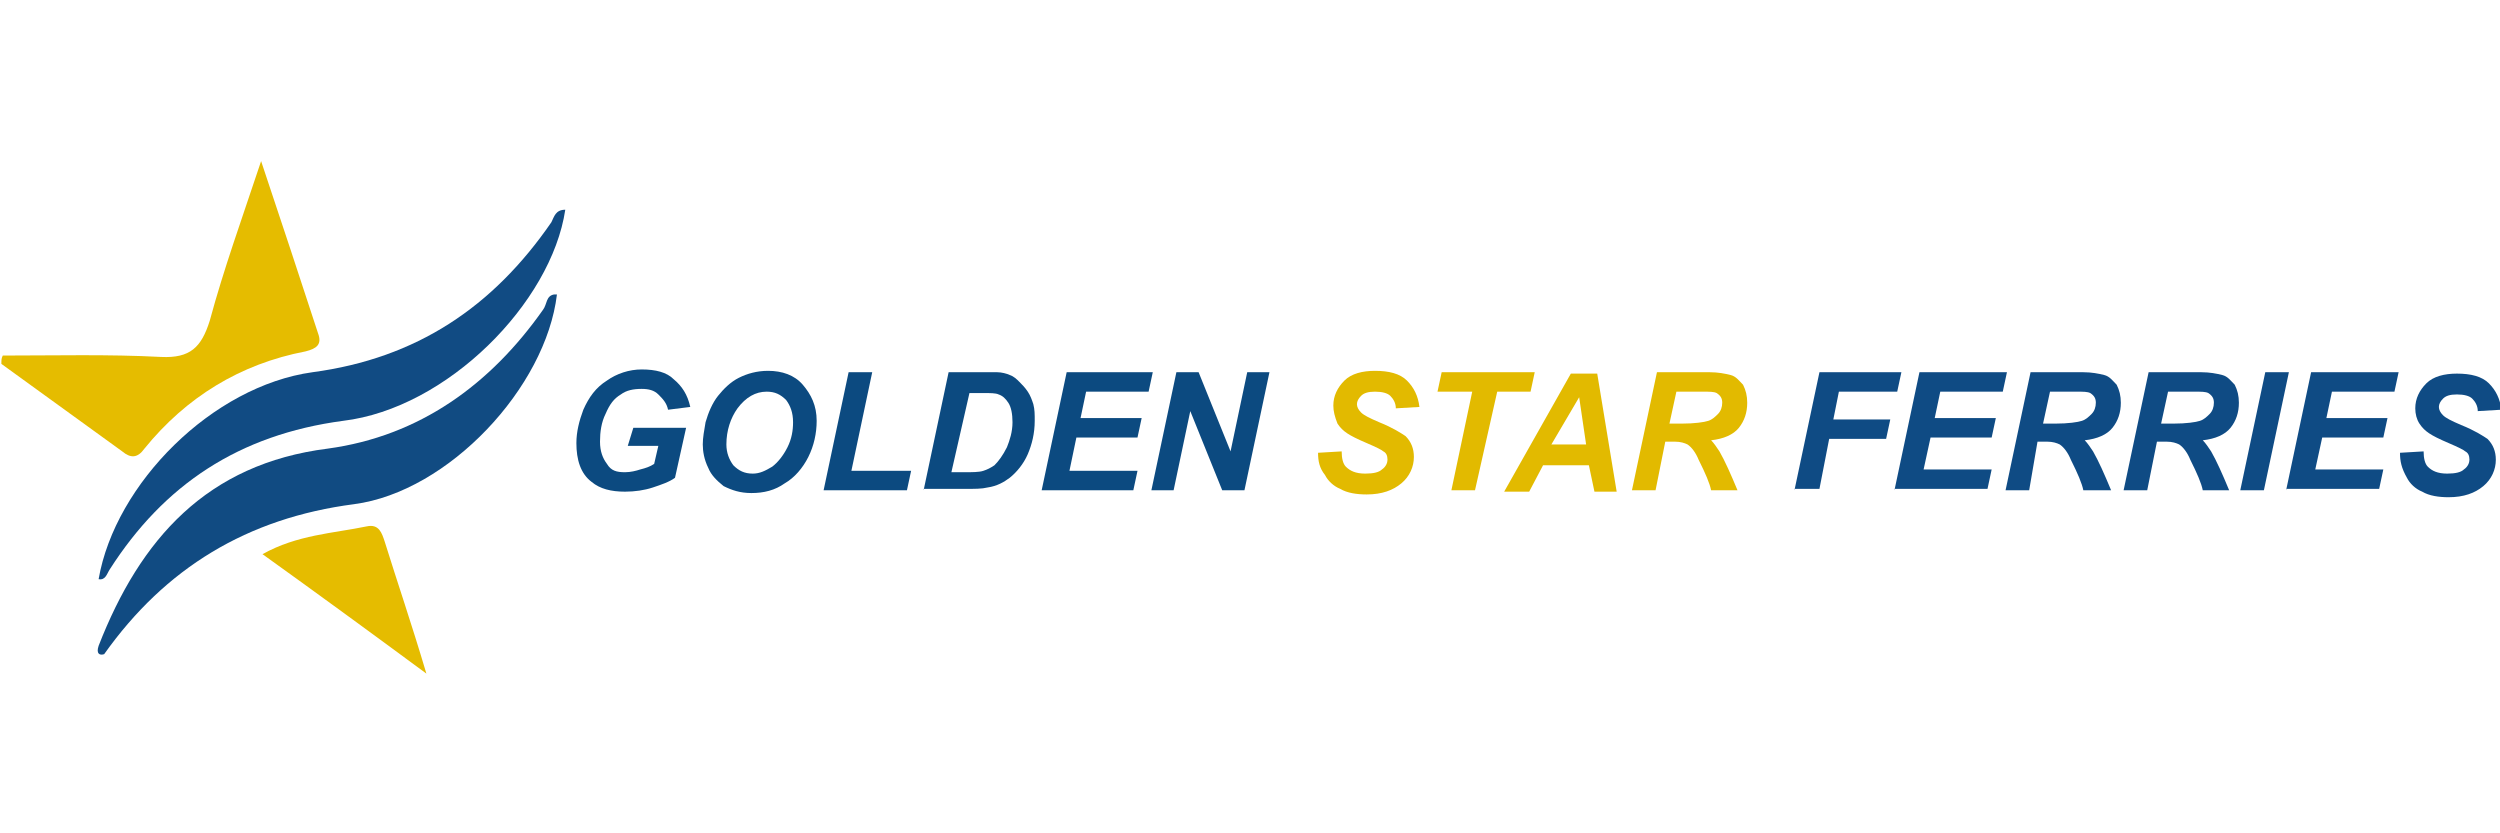 <?xml version="1.0" encoding="utf-8"?>
<!-- Generator: Adobe Illustrator 19.1.1, SVG Export Plug-In . SVG Version: 6.00 Build 0)  -->
<svg version="1.1" id="FGSF" xmlns="http://www.w3.org/2000/svg" xmlns:xlink="http://www.w3.org/1999/xlink" x="0px" y="0px"
	 viewBox="0 0 180 60" enable-background="new 0 0 180 60" xml:space="preserve">
<g>
	<g>
		<path fill="#0C4A80" d="M45.6,30.8h3.8l-0.8,3.6c-0.4,0.3-1,0.5-1.6,0.7c-0.6,0.2-1.3,0.3-2,0.3c-1,0-1.8-0.2-2.4-0.7
			c-0.8-0.6-1.1-1.6-1.1-2.8c0-0.8,0.2-1.6,0.5-2.4c0.4-0.9,0.9-1.6,1.7-2.1c0.7-0.5,1.6-0.8,2.5-0.8c1,0,1.8,0.2,2.3,0.7
			c0.6,0.5,1,1.1,1.2,2l-1.6,0.2c-0.1-0.5-0.4-0.8-0.7-1.1s-0.7-0.4-1.2-0.4c-0.6,0-1.1,0.1-1.5,0.4c-0.5,0.3-0.8,0.7-1.1,1.4
			c-0.3,0.6-0.4,1.3-0.4,2c0,0.7,0.2,1.2,0.5,1.6C44,33.9,44.4,34,45,34c0.4,0,0.8-0.1,1.1-0.2c0.4-0.1,0.7-0.2,1-0.4l0.3-1.3h-2.2
			L45.6,30.8z"/>
		<path fill="#0C4A80" d="M50.6,32c0-0.5,0.1-1,0.2-1.6c0.2-0.7,0.5-1.4,0.9-1.9c0.4-0.5,0.9-1,1.5-1.3c0.6-0.3,1.3-0.5,2.1-0.5
			c1,0,1.9,0.3,2.5,1c0.6,0.7,1,1.5,1,2.6c0,0.9-0.2,1.8-0.6,2.6c-0.4,0.8-1,1.5-1.7,1.9c-0.7,0.5-1.5,0.7-2.4,0.7
			c-0.8,0-1.4-0.2-2-0.5c-0.5-0.4-0.9-0.8-1.1-1.3C50.7,33.1,50.6,32.5,50.6,32z M52.3,32c0,0.6,0.2,1.1,0.5,1.5
			c0.4,0.4,0.8,0.6,1.4,0.6c0.5,0,0.9-0.2,1.4-0.5c0.4-0.3,0.8-0.8,1.1-1.4c0.3-0.6,0.4-1.2,0.4-1.8c0-0.7-0.2-1.2-0.5-1.6
			c-0.4-0.4-0.8-0.6-1.4-0.6c-0.8,0-1.5,0.4-2.1,1.2C52.6,30.1,52.3,31,52.3,32z"/>
		<path fill="#0C4A80" d="M59.3,35.3l1.8-8.5h1.7l-1.5,7.1h4.3l-0.3,1.4H59.3z"/>
		<path fill="#0C4A80" d="M66.5,35.3l1.8-8.5h2.3c0.6,0,1,0,1.2,0c0.3,0,0.7,0.1,0.9,0.2c0.3,0.1,0.5,0.3,0.7,0.5
			c0.2,0.2,0.4,0.4,0.6,0.7c0.2,0.3,0.3,0.6,0.4,0.9c0.1,0.4,0.1,0.7,0.1,1.2c0,0.9-0.2,1.7-0.5,2.4c-0.3,0.7-0.8,1.3-1.3,1.7
			c-0.4,0.3-0.9,0.6-1.6,0.7c-0.4,0.1-0.9,0.1-1.7,0.1H66.5z M68.5,34h0.9c0.6,0,1.1,0,1.4-0.1c0.3-0.1,0.5-0.2,0.8-0.4
			c0.3-0.3,0.6-0.7,0.9-1.3c0.2-0.5,0.4-1.1,0.4-1.8c0-0.6-0.1-1.1-0.3-1.4c-0.2-0.3-0.4-0.5-0.7-0.6c-0.2-0.1-0.6-0.1-1.1-0.1h-1
			L68.5,34z"/>
		<path fill="#0C4A80" d="M75,35.3l1.8-8.5H83l-0.3,1.4h-4.5l-0.4,1.9h4.4l-0.3,1.4h-4.4L77,33.9h4.9l-0.3,1.4H75z"/>
		<path fill="#0C4A80" d="M89.6,35.3H88l-2.3-5.7l-1.2,5.7h-1.6l1.8-8.5h1.6l2.3,5.7l1.2-5.7h1.6L89.6,35.3z"/>
		<path fill="#E2BA00" d="M94.9,32.6l1.7-0.1c0,0.5,0.1,0.9,0.3,1.1c0.3,0.3,0.7,0.5,1.4,0.5c0.6,0,1-0.1,1.2-0.3
			c0.3-0.2,0.4-0.5,0.4-0.7c0-0.3-0.1-0.5-0.3-0.6c-0.1-0.1-0.5-0.3-1.2-0.6c-0.7-0.3-1.1-0.5-1.4-0.7c-0.3-0.2-0.5-0.4-0.7-0.7
			C96.1,30,96,29.6,96,29.2c0-0.7,0.3-1.3,0.8-1.8c0.5-0.5,1.3-0.7,2.2-0.7c1,0,1.8,0.2,2.3,0.7c0.5,0.5,0.8,1.1,0.9,1.9l-1.7,0.1
			c0-0.4-0.2-0.7-0.4-0.9c-0.2-0.2-0.6-0.3-1.1-0.3c-0.5,0-0.8,0.1-1,0.3c-0.2,0.2-0.3,0.4-0.3,0.6c0,0.2,0.1,0.4,0.3,0.6
			c0.2,0.2,0.6,0.4,1.3,0.7c1,0.4,1.6,0.8,1.9,1c0.4,0.4,0.6,0.9,0.6,1.5c0,0.7-0.3,1.4-0.9,1.9c-0.6,0.5-1.4,0.8-2.5,0.8
			c-0.7,0-1.4-0.1-1.9-0.4c-0.5-0.2-0.9-0.6-1.1-1C95,33.7,94.9,33.2,94.9,32.6z"/>
		<path fill="#E2BA00" d="M106.2,35.3h-1.7l1.5-7.1h-2.5l0.3-1.4h6.7l-0.3,1.4h-2.4L106.2,35.3z"/>
		<path fill="#E2BA00" d="M114.4,33.5h-3.3l-1,1.9h-1.8l4.8-8.5h1.9l1.4,8.5h-1.6L114.4,33.5z M114.2,32l-0.5-3.4l-2,3.4H114.2z"/>
		<path fill="#E2BA00" d="M119.2,35.3h-1.7l1.8-8.5h3.8c0.6,0,1.1,0.1,1.5,0.2c0.4,0.1,0.6,0.4,0.9,0.7c0.2,0.4,0.3,0.8,0.3,1.3
			c0,0.7-0.2,1.3-0.6,1.8c-0.4,0.5-1.1,0.8-2,0.9c0.2,0.2,0.4,0.5,0.6,0.8c0.4,0.7,0.8,1.6,1.3,2.8h-1.9c-0.1-0.5-0.4-1.2-0.9-2.2
			c-0.2-0.5-0.5-0.9-0.8-1.1c-0.2-0.1-0.5-0.2-0.9-0.2h-0.7L119.2,35.3z M120.2,30.5h0.9c0.9,0,1.6-0.1,1.9-0.2
			c0.3-0.1,0.5-0.3,0.7-0.5c0.2-0.2,0.3-0.5,0.3-0.8c0-0.3-0.1-0.5-0.4-0.7c-0.2-0.1-0.5-0.1-1-0.1h-1.9L120.2,30.5z"/>
		<path fill="#0F4B84" d="M129.2,35.3l1.8-8.5h5.9l-0.3,1.4h-4.2l-0.4,2h4.1l-0.3,1.4h-4.1l-0.7,3.6H129.2z"/>
		<path fill="#0F4B84" d="M136.4,35.3l1.8-8.5h6.3l-0.3,1.4h-4.5l-0.4,1.9h4.4l-0.3,1.4h-4.4l-0.5,2.3h4.9l-0.3,1.4H136.4z"/>
		<path fill="#0F4B84" d="M146.1,35.3h-1.7l1.8-8.5h3.8c0.6,0,1.1,0.1,1.5,0.2c0.4,0.1,0.6,0.4,0.9,0.7c0.2,0.4,0.3,0.8,0.3,1.3
			c0,0.7-0.2,1.3-0.6,1.8c-0.4,0.5-1.1,0.8-2,0.9c0.2,0.2,0.4,0.5,0.6,0.8c0.4,0.7,0.8,1.6,1.3,2.8H150c-0.1-0.5-0.4-1.2-0.9-2.2
			c-0.2-0.5-0.5-0.9-0.8-1.1c-0.2-0.1-0.5-0.2-0.9-0.2h-0.7L146.1,35.3z M147.1,30.5h0.9c0.9,0,1.6-0.1,1.9-0.2
			c0.3-0.1,0.5-0.3,0.7-0.5c0.2-0.2,0.3-0.5,0.3-0.8c0-0.3-0.1-0.5-0.4-0.7c-0.2-0.1-0.5-0.1-1-0.1h-1.9L147.1,30.5z"/>
		<path fill="#0F4B84" d="M154.6,35.3h-1.7l1.8-8.5h3.8c0.6,0,1.1,0.1,1.5,0.2c0.4,0.1,0.6,0.4,0.9,0.7c0.2,0.4,0.3,0.8,0.3,1.3
			c0,0.7-0.2,1.3-0.6,1.8c-0.4,0.5-1.1,0.8-2,0.9c0.2,0.2,0.4,0.5,0.6,0.8c0.4,0.7,0.8,1.6,1.3,2.8h-1.9c-0.1-0.5-0.4-1.2-0.9-2.2
			c-0.2-0.5-0.5-0.9-0.8-1.1c-0.2-0.1-0.5-0.2-0.9-0.2h-0.7L154.6,35.3z M155.6,30.5h0.9c0.9,0,1.6-0.1,1.9-0.2s0.5-0.3,0.7-0.5
			c0.2-0.2,0.3-0.5,0.3-0.8c0-0.3-0.1-0.5-0.4-0.7c-0.2-0.1-0.5-0.1-1-0.1h-1.9L155.6,30.5z"/>
		<path fill="#0F4B84" d="M161.3,35.3l1.8-8.5h1.7l-1.8,8.5H161.3z"/>
		<path fill="#0F4B84" d="M164.6,35.3l1.8-8.5h6.3l-0.3,1.4h-4.5l-0.4,1.9h4.4l-0.3,1.4h-4.4l-0.5,2.3h4.9l-0.3,1.4H164.6z"/>
		<path fill="#0F4B84" d="M172.8,32.6l1.7-0.1c0,0.5,0.1,0.9,0.3,1.1c0.3,0.3,0.7,0.5,1.4,0.5c0.6,0,1-0.1,1.2-0.3
			c0.3-0.2,0.4-0.5,0.4-0.7c0-0.3-0.1-0.5-0.3-0.6c-0.1-0.1-0.5-0.3-1.2-0.6c-0.7-0.3-1.1-0.5-1.4-0.7c-0.3-0.2-0.5-0.4-0.7-0.7
			c-0.2-0.3-0.3-0.7-0.3-1.1c0-0.7,0.3-1.3,0.8-1.8c0.5-0.5,1.3-0.7,2.2-0.7c1,0,1.8,0.2,2.3,0.7s0.8,1.1,0.9,1.9l-1.7,0.1
			c0-0.4-0.2-0.7-0.4-0.9c-0.2-0.2-0.6-0.3-1.1-0.3c-0.5,0-0.8,0.1-1,0.3c-0.2,0.2-0.3,0.4-0.3,0.6c0,0.2,0.1,0.4,0.3,0.6
			c0.2,0.2,0.6,0.4,1.3,0.7c1,0.4,1.6,0.8,1.9,1c0.4,0.4,0.6,0.9,0.6,1.5c0,0.7-0.3,1.4-0.9,1.9c-0.6,0.5-1.4,0.8-2.5,0.8
			c-0.7,0-1.4-0.1-1.9-0.4c-0.5-0.2-0.9-0.6-1.1-1C172.9,33.7,172.8,33.2,172.8,32.6z"/>
	</g>
	<path fill="#114B82" d="M7.1,46.5c3-7.7,7.8-13.1,16.5-14.2c6.6-0.9,11.7-4.6,15.5-10c0.3-0.4,0.2-1,0.8-1.1c0.1,0,0.2,0,0.2,0
		c-0.8,6.7-7.8,14.2-14.6,15.1c-7.7,1-13.6,4.6-18,10.8C7.2,47.2,6.9,47.1,7.1,46.5z"/>
	<path fill="#E5BC00" d="M0.2,25.6c3.8,0,7.6-0.1,11.4,0.1c2.1,0.1,2.9-0.7,3.5-2.6c1-3.7,2.3-7.3,3.7-11.5
		c1.5,4.5,2.8,8.4,4.1,12.4c0.3,0.8-0.1,1.1-0.9,1.3c-4.7,0.9-8.6,3.3-11.6,7c-0.5,0.7-1,0.7-1.6,0.2c-2.9-2.1-5.8-4.2-8.7-6.3
		C0.1,25.9,0.1,25.8,0.2,25.6z"/>
	<path fill="#114B83" d="M40.7,15.1c-1,6.7-8.5,14.3-16,15.2c-7.5,1-12.9,4.6-16.8,10.7c-0.2,0.3-0.3,0.8-0.8,0.7
		c1.2-6.9,8.2-13.9,15.4-14.9c7.5-1,13-4.7,17.2-10.8C39.9,15.6,40,15.1,40.7,15.1z"/>
	<path fill="#E5BC00" d="M18.9,39.9c2.5-1.4,5.1-1.5,7.5-2c0.9-0.2,1.1,0.5,1.3,1.1c0.9,2.9,1.9,5.8,3,9.5
		C26.5,45.4,22.8,42.7,18.9,39.9z"/>
</g>
<g>
</g>
<g>
</g>
<g>
</g>
<g>
</g>
<g>
</g>
<g>
</g>
</svg>
